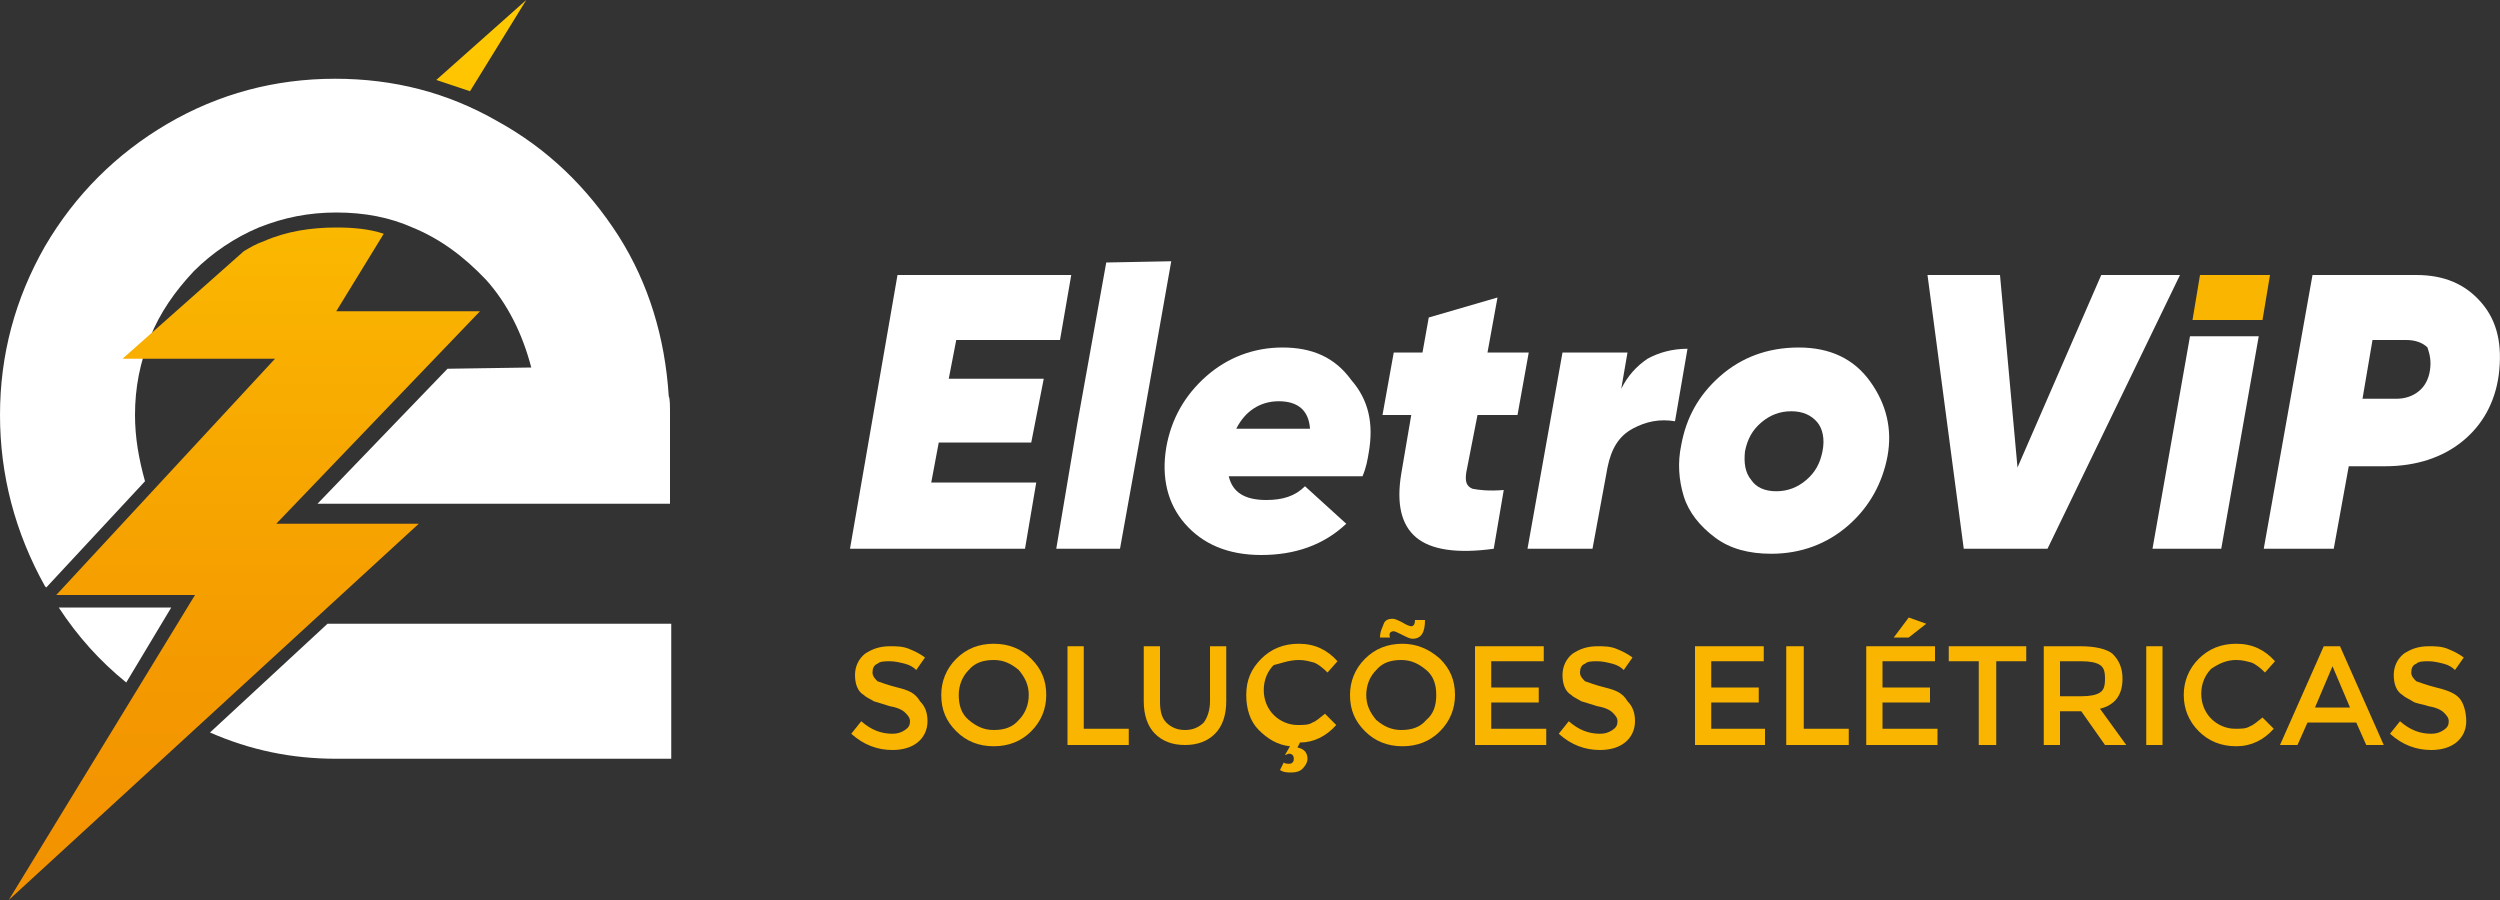 <svg xmlns="http://www.w3.org/2000/svg" xmlns:xlink="http://www.w3.org/1999/xlink" id="Camada_1" x="0px" y="0px" viewBox="0 0 200 72" style="enable-background:new 0 0 200 72;" xml:space="preserve" width="200" height="72"><rect x="0" y="0" width="200" height="72" fill="#333333" stroke="none"/><style type="text/css">	.st0{fill-rule:evenodd;clip-rule:evenodd;fill:#F9B500;}	.st1{fill:#FFFFFF;}	.st2{fill:#F9B500;}	.st3{fill-rule:evenodd;clip-rule:evenodd;fill:#FFFFFF;}	.st4{fill:url(#SVGID_1_);}</style><g>	<polygon class="st0" points="176,22 181.6,22 181,25.6 175.4,25.6  "></polygon>	<g>		<polygon class="st1" points="82.5,35.4 83.5,30.3 75.9,30.3 76.5,27.2 84.8,27.2 85.7,22 71.8,22 68,43.9 82,43.9 82.9,38.6    74.5,38.6 75.1,35.4   "></polygon>		<polygon class="st1" points="88.5,21 86.2,33.8 84.5,43.9 89.6,43.9 91.4,33.9 93.7,20.9   "></polygon>		<path class="st1" d="M102.6,27.8c-2.3,0-4.4,0.8-6.1,2.3c-1.7,1.5-2.8,3.4-3.2,5.7c-0.4,2.4,0.1,4.5,1.5,6.1   c1.4,1.6,3.4,2.5,6.1,2.5c2.7,0,5-0.8,6.8-2.5l-3.3-3c-0.8,0.8-1.8,1.1-3.1,1.1c-1.7,0-2.7-0.6-3-1.9H109c0.3-0.7,0.4-1.3,0.5-1.9   c0.4-2.3,0-4.2-1.4-5.8C106.8,28.6,105,27.8,102.6,27.8z M98.9,34.3c0.7-1.4,1.9-2.2,3.4-2.2s2.4,0.7,2.5,2.2H98.9z"></path>		<path class="st1" d="M118.2,33.2h3.2l0.9-5h-3.3l0.8-4.4l-5.5,1.6l-0.5,2.8h-2.3l-0.9,5h2.3l-0.8,4.7c-0.4,2.4,0,4.1,1.2,5.1   c1.2,1,3.3,1.3,6.2,0.9l0.8-4.7c-1.2,0.1-2,0-2.5-0.1c-0.5-0.2-0.6-0.6-0.5-1.3L118.2,33.2z"></path>		<path class="st1" d="M131.8,28.7c-0.9,0.6-1.6,1.4-2.1,2.4l0.5-2.9H125l-2.8,15.7h5.2l1.2-6.5c0.3-1.5,0.9-2.5,2-3.1   c1.1-0.6,2.2-0.8,3.4-0.6l1-5.8C133.8,27.9,132.7,28.2,131.8,28.7z"></path>		<path class="st1" d="M143.9,27.8c-2.5,0-4.6,0.8-6.3,2.3c-1.7,1.5-2.7,3.3-3.1,5.5c-0.3,1.4-0.2,2.8,0.2,4.1   c0.4,1.3,1.3,2.4,2.5,3.3c1.2,0.9,2.7,1.3,4.5,1.3c2.4,0,4.5-0.8,6.2-2.3c1.7-1.5,2.7-3.4,3.1-5.5c0.4-2.2-0.1-4.2-1.4-6   C148.3,28.7,146.4,27.8,143.9,27.8z M145.8,36.1c-0.2,1-0.6,1.7-1.3,2.3c-0.7,0.6-1.5,0.9-2.4,0.9c-0.9,0-1.6-0.3-2-0.9   c-0.5-0.6-0.6-1.4-0.5-2.3c0.2-1,0.6-1.7,1.3-2.3s1.5-0.9,2.4-0.9c0.9,0,1.6,0.3,2.1,0.9C145.8,34.3,146,35.1,145.8,36.1z"></path>		<polygon class="st1" points="168.1,22 161.4,37.4 160,22 154.2,22 157.1,43.9 163.8,43.9 174.4,22   "></polygon>		<polygon class="st1" points="172.2,43.9 177.7,43.9 180.7,26.9 175.2,26.9   "></polygon>		<path class="st1" d="M198.5,24.2c-1.3-1.5-3-2.2-5.2-2.2H185l-3.9,21.9h5.6l1.2-6.6h2.9c2.5,0,4.6-0.7,6.2-2   c1.6-1.3,2.6-3.1,2.9-5.3C200.2,27.6,199.8,25.7,198.5,24.2z M194.4,29.6c-0.1,0.7-0.4,1.3-0.9,1.7c-0.5,0.4-1.1,0.6-1.8,0.6h-2.7   l0.8-4.7h2.7c0.7,0,1.3,0.2,1.7,0.6C194.4,28.4,194.5,28.9,194.4,29.6z"></path>	</g>	<g>		<path class="st2" d="M71.8,55c-0.8-0.2-1.3-0.4-1.6-0.5c-0.2-0.2-0.4-0.4-0.4-0.7c0-0.3,0.1-0.6,0.4-0.7c0.2-0.2,0.6-0.2,1-0.2   s0.8,0.1,1.2,0.2c0.4,0.1,0.7,0.3,0.9,0.5l0.7-1c-0.4-0.3-0.8-0.5-1.3-0.7c-0.5-0.2-1-0.2-1.5-0.2c-0.8,0-1.4,0.2-2,0.6   c-0.5,0.4-0.8,1-0.8,1.7s0.2,1.3,0.7,1.6c0.2,0.2,0.5,0.3,0.8,0.5c0.3,0.1,0.7,0.2,1.3,0.4c0.6,0.1,1,0.3,1.2,0.5   c0.2,0.2,0.4,0.4,0.4,0.7s-0.1,0.5-0.4,0.7c-0.3,0.2-0.6,0.3-1,0.3c-0.9,0-1.7-0.3-2.5-1l-0.8,1c1,0.9,2.1,1.3,3.3,1.3   c0.8,0,1.5-0.2,2-0.6c0.5-0.4,0.8-1,0.8-1.7s-0.2-1.2-0.6-1.6C73.2,55.4,72.6,55.2,71.8,55z"></path>		<path class="st2" d="M79.5,51.5c-1.2,0-2.2,0.4-3,1.2c-0.8,0.8-1.2,1.8-1.2,2.9c0,1.2,0.4,2.1,1.2,2.9c0.8,0.8,1.8,1.2,3,1.2   c1.2,0,2.2-0.4,3-1.2c0.8-0.8,1.2-1.8,1.2-2.9c0-1.2-0.4-2.1-1.2-2.9C81.7,51.9,80.7,51.5,79.5,51.5z M81.5,57.6   c-0.5,0.6-1.2,0.8-2,0.8c-0.8,0-1.4-0.3-2-0.8s-0.8-1.2-0.8-2c0-0.8,0.3-1.5,0.8-2c0.5-0.6,1.2-0.8,2-0.8c0.8,0,1.4,0.3,2,0.8   c0.5,0.6,0.8,1.2,0.8,2C82.3,56.4,82,57.1,81.5,57.6z"></path>		<polygon class="st2" points="86.7,51.7 85.4,51.7 85.4,59.6 90.3,59.6 90.3,58.3 86.7,58.3   "></polygon>		<path class="st2" d="M96.8,56.1c0,0.7-0.2,1.3-0.5,1.7c-0.4,0.4-0.9,0.6-1.5,0.6c-0.6,0-1.1-0.2-1.5-0.6c-0.4-0.4-0.5-1-0.5-1.7   v-4.4h-1.3v4.4c0,1.1,0.3,2,0.9,2.6c0.6,0.6,1.4,0.9,2.4,0.9c1,0,1.8-0.3,2.4-0.9s0.9-1.5,0.9-2.6v-4.4h-1.3L96.8,56.1L96.8,56.1z   "></path>		<path class="st2" d="M103.9,52.8c0.5,0,0.8,0.1,1.2,0.2c0.3,0.1,0.7,0.4,1.1,0.8l0.8-0.9c-0.8-0.9-1.8-1.4-3.1-1.4   c-1.2,0-2.2,0.4-3,1.2c-0.8,0.8-1.2,1.7-1.2,2.9c0,1.1,0.3,2.1,1,2.8s1.5,1.2,2.5,1.3l-0.4,0.7c0.1,0,0.2-0.1,0.3-0.1   c0.1,0,0.2,0,0.3,0.1c0.1,0.1,0.1,0.2,0.1,0.3c0,0.1,0,0.2-0.1,0.3c-0.1,0.1-0.2,0.1-0.3,0.1c-0.1,0-0.3,0-0.4-0.1l-0.3,0.6   c0.3,0.2,0.6,0.2,0.9,0.2c0.4,0,0.7-0.1,0.9-0.3c0.2-0.2,0.4-0.5,0.4-0.8c0-0.5-0.3-0.8-0.8-0.9l0.2-0.4c1.1,0,2.1-0.5,2.9-1.4   l-0.9-0.9c-0.4,0.3-0.7,0.6-1,0.7c-0.3,0.2-0.7,0.2-1.2,0.2c-0.7,0-1.4-0.3-1.9-0.8c-0.5-0.5-0.8-1.2-0.8-2c0-0.8,0.3-1.5,0.8-2   C102.4,53.1,103.1,52.8,103.9,52.8z"></path>		<path class="st2" d="M112.2,51.5c-1.2,0-2.2,0.4-3,1.2c-0.8,0.8-1.2,1.8-1.2,2.9c0,1.2,0.4,2.1,1.2,2.9c0.8,0.8,1.8,1.2,3,1.2   c1.2,0,2.2-0.4,3-1.2c0.8-0.8,1.2-1.8,1.2-2.9c0-1.2-0.4-2.1-1.2-2.9C114.3,51.9,113.3,51.5,112.2,51.5z M114.1,57.6   c-0.5,0.6-1.2,0.8-2,0.8c-0.8,0-1.4-0.3-2-0.8c-0.5-0.6-0.8-1.2-0.8-2c0-0.8,0.3-1.5,0.8-2c0.5-0.6,1.2-0.8,2-0.8   c0.8,0,1.4,0.3,2,0.8s0.8,1.2,0.8,2C114.9,56.4,114.7,57.1,114.1,57.6z"></path>		<path class="st2" d="M111.5,50.5c0.1,0,0.3,0.1,0.7,0.3c0.4,0.2,0.6,0.3,0.8,0.3c0.7,0,1-0.5,1-1.5h-0.8c0,0.3-0.1,0.5-0.3,0.5   c-0.1,0-0.4-0.1-0.7-0.3c-0.4-0.2-0.6-0.3-0.8-0.3c-0.3,0-0.6,0.1-0.7,0.4s-0.3,0.6-0.3,1.1h0.8C111.1,50.7,111.2,50.5,111.5,50.5   z"></path>		<polygon class="st2" points="119.3,56.2 123.1,56.2 123.1,55 119.3,55 119.3,52.9 123.5,52.9 123.5,51.7 118,51.7 118,59.6    123.7,59.6 123.7,58.3 119.3,58.3   "></polygon>		<path class="st2" d="M128.4,55c-0.8-0.2-1.3-0.4-1.6-0.5c-0.2-0.2-0.4-0.4-0.4-0.7c0-0.3,0.1-0.6,0.4-0.7c0.2-0.2,0.6-0.2,1-0.2   c0.4,0,0.8,0.1,1.2,0.2c0.4,0.1,0.7,0.3,0.9,0.5l0.7-1c-0.4-0.3-0.8-0.5-1.3-0.7c-0.5-0.2-1-0.2-1.5-0.2c-0.8,0-1.4,0.2-2,0.6   c-0.5,0.4-0.8,1-0.8,1.7s0.2,1.3,0.7,1.6c0.2,0.2,0.5,0.3,0.8,0.5c0.3,0.1,0.7,0.2,1.3,0.4c0.6,0.1,1,0.3,1.2,0.5   c0.2,0.2,0.4,0.4,0.4,0.7s-0.1,0.5-0.4,0.7c-0.3,0.2-0.6,0.3-1,0.3c-0.9,0-1.7-0.3-2.5-1l-0.8,1c1,0.9,2.1,1.3,3.3,1.3   c0.8,0,1.5-0.2,2-0.6c0.5-0.4,0.8-1,0.8-1.7s-0.2-1.2-0.6-1.6C129.8,55.4,129.2,55.2,128.4,55z"></path>		<polygon class="st2" points="136.9,56.2 140.7,56.2 140.7,55 136.9,55 136.9,52.9 141.1,52.9 141.1,51.7 135.6,51.7 135.6,59.6    141.2,59.6 141.2,58.3 136.9,58.3   "></polygon>		<polygon class="st2" points="144.3,51.7 142.9,51.7 142.9,59.6 147.9,59.6 147.9,58.3 144.3,58.3   "></polygon>		<polygon class="st2" points="154.1,49.9 152.7,49.4 151.5,51 152.7,51   "></polygon>		<polygon class="st2" points="150.6,56.2 154.4,56.2 154.4,55 150.6,55 150.6,52.9 154.8,52.9 154.8,51.7 149.3,51.7 149.3,59.6    155,59.6 155,58.3 150.6,58.3   "></polygon>		<polygon class="st2" points="155.9,52.9 158.3,52.9 158.3,59.6 159.7,59.6 159.7,52.9 162.1,52.9 162.1,51.7 155.9,51.7   "></polygon>		<path class="st2" d="M169.8,54.3c0-0.9-0.3-1.5-0.8-2c-0.5-0.4-1.4-0.6-2.6-0.6h-2.9v7.9h1.3v-2.7h1.7l1.9,2.7h1.7l-2.1-2.9   C169.2,56.4,169.8,55.6,169.8,54.3z M166.5,55.7h-1.7v-2.8h1.7c0.7,0,1.2,0.1,1.5,0.3c0.3,0.2,0.4,0.5,0.4,1.1s-0.1,0.9-0.4,1.1   C167.7,55.6,167.2,55.7,166.5,55.7z"></path>		<rect x="171.7" y="51.7" class="st2" width="1.3" height="7.9"></rect>		<path class="st2" d="M178.9,52.8c0.5,0,0.8,0.1,1.2,0.2c0.3,0.1,0.7,0.4,1.1,0.8l0.8-0.9c-0.8-0.9-1.8-1.4-3.1-1.4   c-1.2,0-2.2,0.4-3,1.2c-0.8,0.8-1.2,1.8-1.2,2.9s0.4,2.1,1.2,2.9c0.8,0.8,1.8,1.2,3,1.2s2.2-0.5,3-1.4l-0.9-0.9   c-0.4,0.3-0.7,0.6-1,0.7c-0.3,0.2-0.7,0.2-1.2,0.2c-0.7,0-1.4-0.3-1.9-0.8c-0.5-0.5-0.8-1.2-0.8-2c0-0.8,0.3-1.5,0.8-2   C177.5,53.1,178.1,52.8,178.9,52.8z"></path>		<path class="st2" d="M185.9,51.7l-3.5,7.9h1.4l0.8-1.8h3.9l0.8,1.8h1.4l-3.5-7.9H185.9z M185.2,56.6l1.4-3.3l1.4,3.3H185.2z"></path>		<path class="st2" d="M196.7,55.8c-0.4-0.4-1-0.6-1.8-0.8c-0.8-0.2-1.3-0.4-1.6-0.5c-0.2-0.2-0.4-0.4-0.4-0.7   c0-0.3,0.1-0.6,0.4-0.7c0.2-0.2,0.6-0.2,1-0.2s0.8,0.1,1.2,0.2c0.4,0.1,0.7,0.3,0.9,0.5l0.7-1c-0.4-0.3-0.8-0.5-1.3-0.7   c-0.5-0.2-1-0.2-1.5-0.2c-0.8,0-1.4,0.2-2,0.6c-0.5,0.4-0.8,1-0.8,1.7s0.2,1.3,0.7,1.6c0.2,0.2,0.5,0.3,0.8,0.5s0.7,0.2,1.3,0.4   c0.6,0.1,1,0.3,1.2,0.5c0.2,0.2,0.4,0.4,0.4,0.7s-0.1,0.5-0.4,0.7c-0.3,0.2-0.6,0.3-1,0.3c-0.9,0-1.7-0.3-2.5-1l-0.8,1   c1,0.9,2.1,1.3,3.3,1.3c0.8,0,1.5-0.2,2-0.6c0.5-0.4,0.8-1,0.8-1.7S197.1,56.2,196.7,55.8z"></path>	</g>	<path class="st3" d="M10.1,54.6c-2.1-1.7-3.9-3.7-5.4-6l9,0L10.1,54.6z M26.2,49.9c0.2,0,0.4,0,0.7,0h26.8v10.8H26.9  c-3.6,0-6.9-0.7-10.1-2.1L26.2,49.9z M42.5,29.4c-0.7-2.7-1.9-5.1-3.6-7c-1.8-1.9-3.7-3.3-5.9-4.2c-1.8-0.8-3.8-1.2-6.1-1.2  c-2.2,0-4.2,0.4-6.2,1.2c-1.9,0.8-3.7,2-5.2,3.5C14,23.3,12.8,25,12,27s-1.2,4-1.2,6.2c0,1.8,0.3,3.5,0.8,5.3l-7.9,8.5l-0.1-0.1  C1.2,42.6,0,38,0,33.2s1.2-9.3,3.6-13.5c2.4-4.1,5.7-7.4,9.8-9.8c4.1-2.4,8.6-3.6,13.4-3.6c4.7,0,9,1.1,13,3.4  c4,2.2,7.2,5.3,9.7,9.2c2.4,3.8,3.7,8.1,4,12.8c0.1,0.2,0.1,0.7,0.1,1.5v7.1H25.4l10.4-10.8L42.5,29.4L42.5,29.4z"></path>	<linearGradient id="SVGID_1_" gradientUnits="userSpaceOnUse" x1="21.395" y1="71.959" x2="21.395" y2="4.109325e-02">		<stop offset="0" style="stop-color:#F29100"></stop>		<stop offset="0.246" style="stop-color:#F49900"></stop>		<stop offset="0.632" style="stop-color:#F9B000"></stop>		<stop offset="1" style="stop-color:#FFCB00"></stop>	</linearGradient>	<path class="st4" d="M34.9,6.4L42.1,0l-4.5,7.3C36.7,7,35.8,6.7,34.9,6.4 M9.8,28.7l9.7-8.6c0.5-0.3,1-0.6,1.6-0.8  c1.8-0.8,3.8-1.1,5.8-1.1c1.3,0,2.6,0.1,3.8,0.5l-3.8,6.2l11.5,0l-16.3,17h11.4L0.7,72l14.9-24.4l-11.1,0L22,28.7L9.8,28.7z"></path></g></svg>